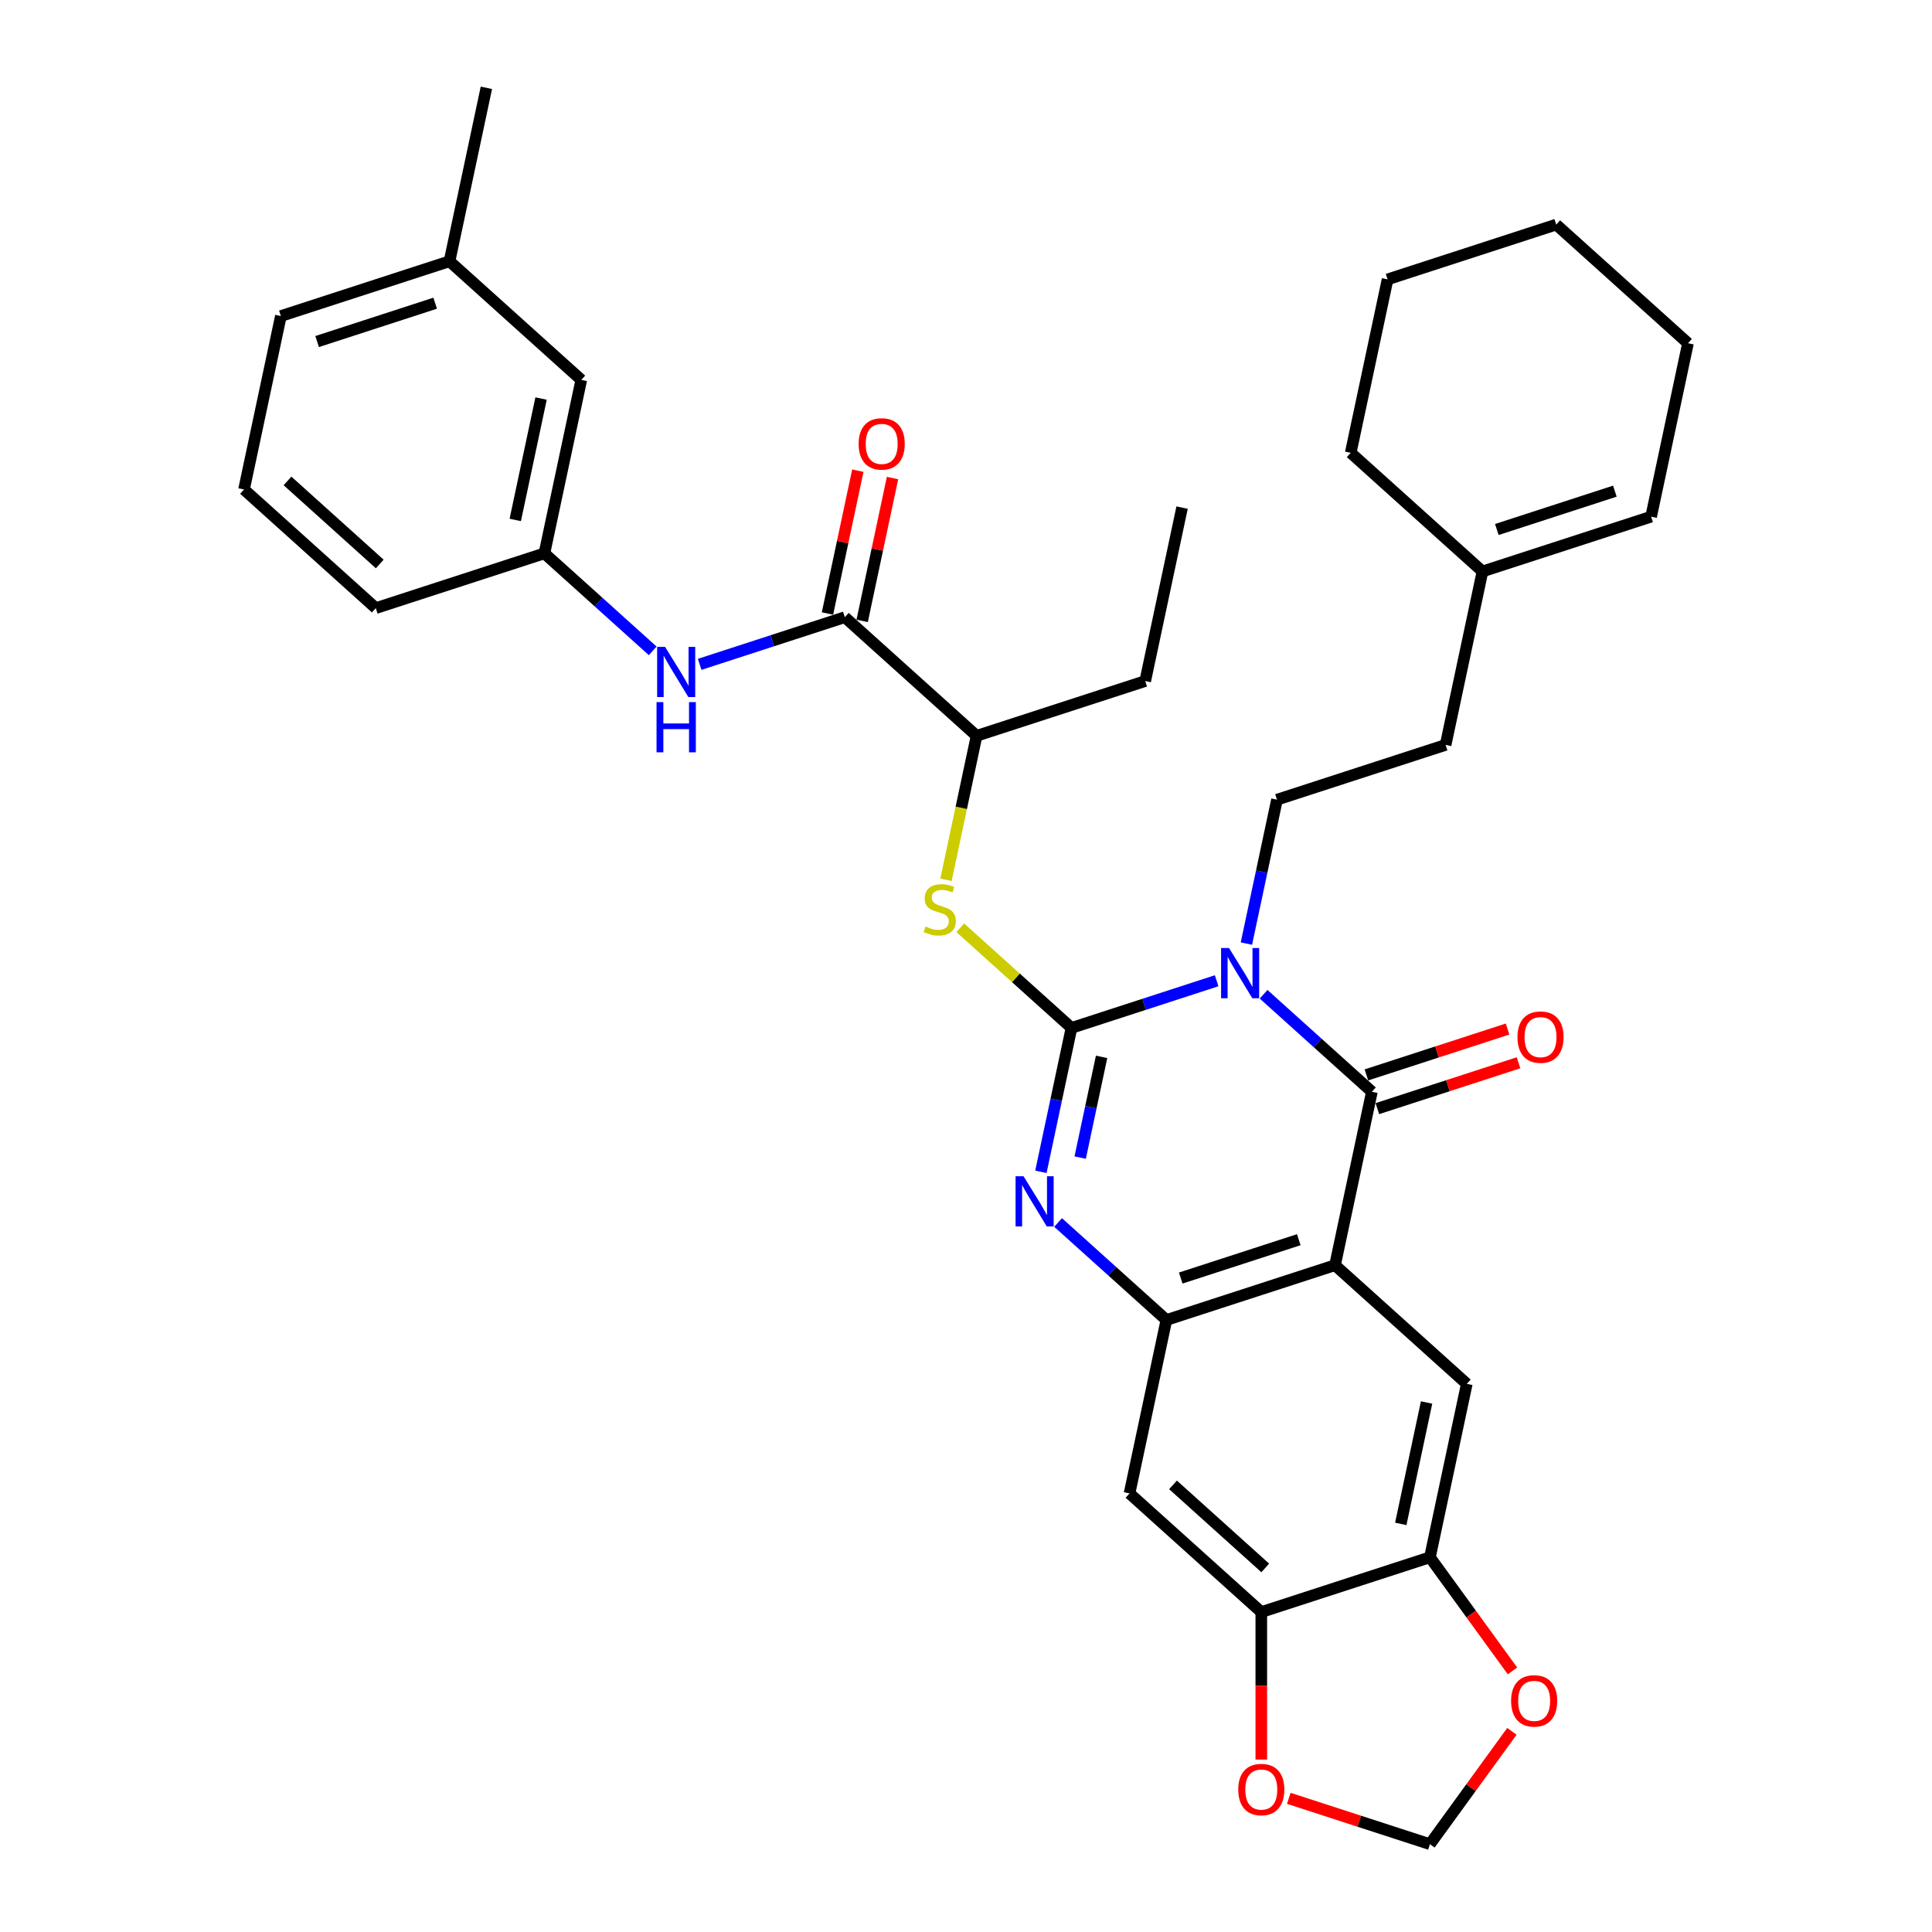 <?xml version='1.0' encoding='iso-8859-1'?>
<svg version='1.1' baseProfile='full'
              xmlns='http://www.w3.org/2000/svg'
                      xmlns:rdkit='http://www.rdkit.org/xml'
                      xmlns:xlink='http://www.w3.org/1999/xlink'
                  xml:space='preserve'
width='1000px' height='1000px' viewBox='0 0 1000 1000'>
<!-- END OF HEADER -->
<rect style='opacity:1.0;fill:#FFFFFF;stroke:none' width='1000' height='1000' x='0' y='0'> </rect>
<path class='bond-0' d='M 629.734,507.635 L 592.168,519.841' style='fill:none;fill-rule:evenodd;stroke:#0000FF;stroke-width:6px;stroke-linecap:butt;stroke-linejoin:miter;stroke-opacity:1' />
<path class='bond-0' d='M 592.168,519.841 L 554.601,532.047' style='fill:none;fill-rule:evenodd;stroke:#000000;stroke-width:6px;stroke-linecap:butt;stroke-linejoin:miter;stroke-opacity:1' />
<path class='bond-1' d='M 654.037,514.628 L 682.063,539.862' style='fill:none;fill-rule:evenodd;stroke:#0000FF;stroke-width:6px;stroke-linecap:butt;stroke-linejoin:miter;stroke-opacity:1' />
<path class='bond-1' d='M 682.063,539.862 L 710.088,565.097' style='fill:none;fill-rule:evenodd;stroke:#000000;stroke-width:6px;stroke-linecap:butt;stroke-linejoin:miter;stroke-opacity:1' />
<path class='bond-9' d='M 645.135,488.397 L 653.051,451.156' style='fill:none;fill-rule:evenodd;stroke:#0000FF;stroke-width:6px;stroke-linecap:butt;stroke-linejoin:miter;stroke-opacity:1' />
<path class='bond-9' d='M 653.051,451.156 L 660.967,413.916' style='fill:none;fill-rule:evenodd;stroke:#000000;stroke-width:6px;stroke-linecap:butt;stroke-linejoin:miter;stroke-opacity:1' />
<path class='bond-3' d='M 554.601,532.047 L 546.685,569.287' style='fill:none;fill-rule:evenodd;stroke:#000000;stroke-width:6px;stroke-linecap:butt;stroke-linejoin:miter;stroke-opacity:1' />
<path class='bond-3' d='M 546.685,569.287 L 538.77,606.528' style='fill:none;fill-rule:evenodd;stroke:#0000FF;stroke-width:6px;stroke-linecap:butt;stroke-linejoin:miter;stroke-opacity:1' />
<path class='bond-3' d='M 570.181,547.035 L 564.64,573.104' style='fill:none;fill-rule:evenodd;stroke:#000000;stroke-width:6px;stroke-linecap:butt;stroke-linejoin:miter;stroke-opacity:1' />
<path class='bond-3' d='M 564.64,573.104 L 559.099,599.172' style='fill:none;fill-rule:evenodd;stroke:#0000FF;stroke-width:6px;stroke-linecap:butt;stroke-linejoin:miter;stroke-opacity:1' />
<path class='bond-5' d='M 554.601,532.047 L 525.813,506.127' style='fill:none;fill-rule:evenodd;stroke:#000000;stroke-width:6px;stroke-linecap:butt;stroke-linejoin:miter;stroke-opacity:1' />
<path class='bond-5' d='M 525.813,506.127 L 497.026,480.206' style='fill:none;fill-rule:evenodd;stroke:#CCCC00;stroke-width:6px;stroke-linecap:butt;stroke-linejoin:miter;stroke-opacity:1' />
<path class='bond-2' d='M 710.088,565.097 L 691.007,654.868' style='fill:none;fill-rule:evenodd;stroke:#000000;stroke-width:6px;stroke-linecap:butt;stroke-linejoin:miter;stroke-opacity:1' />
<path class='bond-14' d='M 712.924,573.825 L 749.454,561.956' style='fill:none;fill-rule:evenodd;stroke:#000000;stroke-width:6px;stroke-linecap:butt;stroke-linejoin:miter;stroke-opacity:1' />
<path class='bond-14' d='M 749.454,561.956 L 785.984,550.087' style='fill:none;fill-rule:evenodd;stroke:#FF0000;stroke-width:6px;stroke-linecap:butt;stroke-linejoin:miter;stroke-opacity:1' />
<path class='bond-14' d='M 707.252,556.369 L 743.782,544.499' style='fill:none;fill-rule:evenodd;stroke:#000000;stroke-width:6px;stroke-linecap:butt;stroke-linejoin:miter;stroke-opacity:1' />
<path class='bond-14' d='M 743.782,544.499 L 780.311,532.63' style='fill:none;fill-rule:evenodd;stroke:#FF0000;stroke-width:6px;stroke-linecap:butt;stroke-linejoin:miter;stroke-opacity:1' />
<path class='bond-4' d='M 691.007,654.868 L 603.723,683.228' style='fill:none;fill-rule:evenodd;stroke:#000000;stroke-width:6px;stroke-linecap:butt;stroke-linejoin:miter;stroke-opacity:1' />
<path class='bond-4' d='M 672.242,641.665 L 611.143,661.517' style='fill:none;fill-rule:evenodd;stroke:#000000;stroke-width:6px;stroke-linecap:butt;stroke-linejoin:miter;stroke-opacity:1' />
<path class='bond-6' d='M 691.007,654.868 L 759.21,716.278' style='fill:none;fill-rule:evenodd;stroke:#000000;stroke-width:6px;stroke-linecap:butt;stroke-linejoin:miter;stroke-opacity:1' />
<path class='bond-35' d='M 547.671,632.759 L 575.697,657.993' style='fill:none;fill-rule:evenodd;stroke:#0000FF;stroke-width:6px;stroke-linecap:butt;stroke-linejoin:miter;stroke-opacity:1' />
<path class='bond-35' d='M 575.697,657.993 L 603.723,683.228' style='fill:none;fill-rule:evenodd;stroke:#000000;stroke-width:6px;stroke-linecap:butt;stroke-linejoin:miter;stroke-opacity:1' />
<path class='bond-8' d='M 603.723,683.228 L 584.641,772.999' style='fill:none;fill-rule:evenodd;stroke:#000000;stroke-width:6px;stroke-linecap:butt;stroke-linejoin:miter;stroke-opacity:1' />
<path class='bond-13' d='M 489.64,455.384 L 497.56,418.125' style='fill:none;fill-rule:evenodd;stroke:#CCCC00;stroke-width:6px;stroke-linecap:butt;stroke-linejoin:miter;stroke-opacity:1' />
<path class='bond-13' d='M 497.56,418.125 L 505.479,380.866' style='fill:none;fill-rule:evenodd;stroke:#000000;stroke-width:6px;stroke-linecap:butt;stroke-linejoin:miter;stroke-opacity:1' />
<path class='bond-10' d='M 759.21,716.278 L 740.129,806.048' style='fill:none;fill-rule:evenodd;stroke:#000000;stroke-width:6px;stroke-linecap:butt;stroke-linejoin:miter;stroke-opacity:1' />
<path class='bond-10' d='M 738.394,725.927 L 725.037,788.767' style='fill:none;fill-rule:evenodd;stroke:#000000;stroke-width:6px;stroke-linecap:butt;stroke-linejoin:miter;stroke-opacity:1' />
<path class='bond-7' d='M 437.276,319.456 L 505.479,380.866' style='fill:none;fill-rule:evenodd;stroke:#000000;stroke-width:6px;stroke-linecap:butt;stroke-linejoin:miter;stroke-opacity:1' />
<path class='bond-12' d='M 437.276,319.456 L 399.71,331.662' style='fill:none;fill-rule:evenodd;stroke:#000000;stroke-width:6px;stroke-linecap:butt;stroke-linejoin:miter;stroke-opacity:1' />
<path class='bond-12' d='M 399.71,331.662 L 362.143,343.868' style='fill:none;fill-rule:evenodd;stroke:#0000FF;stroke-width:6px;stroke-linecap:butt;stroke-linejoin:miter;stroke-opacity:1' />
<path class='bond-19' d='M 446.254,321.364 L 454.111,284.399' style='fill:none;fill-rule:evenodd;stroke:#000000;stroke-width:6px;stroke-linecap:butt;stroke-linejoin:miter;stroke-opacity:1' />
<path class='bond-19' d='M 454.111,284.399 L 461.968,247.434' style='fill:none;fill-rule:evenodd;stroke:#FF0000;stroke-width:6px;stroke-linecap:butt;stroke-linejoin:miter;stroke-opacity:1' />
<path class='bond-19' d='M 428.299,317.548 L 436.157,280.583' style='fill:none;fill-rule:evenodd;stroke:#000000;stroke-width:6px;stroke-linecap:butt;stroke-linejoin:miter;stroke-opacity:1' />
<path class='bond-19' d='M 436.157,280.583 L 444.014,243.618' style='fill:none;fill-rule:evenodd;stroke:#FF0000;stroke-width:6px;stroke-linecap:butt;stroke-linejoin:miter;stroke-opacity:1' />
<path class='bond-36' d='M 584.641,772.999 L 652.844,834.409' style='fill:none;fill-rule:evenodd;stroke:#000000;stroke-width:6px;stroke-linecap:butt;stroke-linejoin:miter;stroke-opacity:1' />
<path class='bond-36' d='M 607.154,768.57 L 654.896,811.557' style='fill:none;fill-rule:evenodd;stroke:#000000;stroke-width:6px;stroke-linecap:butt;stroke-linejoin:miter;stroke-opacity:1' />
<path class='bond-22' d='M 660.967,413.916 L 748.251,385.556' style='fill:none;fill-rule:evenodd;stroke:#000000;stroke-width:6px;stroke-linecap:butt;stroke-linejoin:miter;stroke-opacity:1' />
<path class='bond-11' d='M 740.129,806.048 L 652.844,834.409' style='fill:none;fill-rule:evenodd;stroke:#000000;stroke-width:6px;stroke-linecap:butt;stroke-linejoin:miter;stroke-opacity:1' />
<path class='bond-15' d='M 740.129,806.048 L 761.493,835.454' style='fill:none;fill-rule:evenodd;stroke:#000000;stroke-width:6px;stroke-linecap:butt;stroke-linejoin:miter;stroke-opacity:1' />
<path class='bond-15' d='M 761.493,835.454 L 782.858,864.86' style='fill:none;fill-rule:evenodd;stroke:#FF0000;stroke-width:6px;stroke-linecap:butt;stroke-linejoin:miter;stroke-opacity:1' />
<path class='bond-16' d='M 652.844,834.409 L 652.844,872.579' style='fill:none;fill-rule:evenodd;stroke:#000000;stroke-width:6px;stroke-linecap:butt;stroke-linejoin:miter;stroke-opacity:1' />
<path class='bond-16' d='M 652.844,872.579 L 652.844,910.748' style='fill:none;fill-rule:evenodd;stroke:#FF0000;stroke-width:6px;stroke-linecap:butt;stroke-linejoin:miter;stroke-opacity:1' />
<path class='bond-20' d='M 337.841,336.875 L 309.815,311.641' style='fill:none;fill-rule:evenodd;stroke:#0000FF;stroke-width:6px;stroke-linecap:butt;stroke-linejoin:miter;stroke-opacity:1' />
<path class='bond-20' d='M 309.815,311.641 L 281.789,286.406' style='fill:none;fill-rule:evenodd;stroke:#000000;stroke-width:6px;stroke-linecap:butt;stroke-linejoin:miter;stroke-opacity:1' />
<path class='bond-27' d='M 505.479,380.866 L 592.764,352.506' style='fill:none;fill-rule:evenodd;stroke:#000000;stroke-width:6px;stroke-linecap:butt;stroke-linejoin:miter;stroke-opacity:1' />
<path class='bond-17' d='M 782.565,896.138 L 761.347,925.341' style='fill:none;fill-rule:evenodd;stroke:#FF0000;stroke-width:6px;stroke-linecap:butt;stroke-linejoin:miter;stroke-opacity:1' />
<path class='bond-17' d='M 761.347,925.341 L 740.129,954.545' style='fill:none;fill-rule:evenodd;stroke:#000000;stroke-width:6px;stroke-linecap:butt;stroke-linejoin:miter;stroke-opacity:1' />
<path class='bond-38' d='M 667.07,930.807 L 703.599,942.676' style='fill:none;fill-rule:evenodd;stroke:#FF0000;stroke-width:6px;stroke-linecap:butt;stroke-linejoin:miter;stroke-opacity:1' />
<path class='bond-38' d='M 703.599,942.676 L 740.129,954.545' style='fill:none;fill-rule:evenodd;stroke:#000000;stroke-width:6px;stroke-linecap:butt;stroke-linejoin:miter;stroke-opacity:1' />
<path class='bond-18' d='M 767.332,295.785 L 748.251,385.556' style='fill:none;fill-rule:evenodd;stroke:#000000;stroke-width:6px;stroke-linecap:butt;stroke-linejoin:miter;stroke-opacity:1' />
<path class='bond-21' d='M 767.332,295.785 L 854.617,267.425' style='fill:none;fill-rule:evenodd;stroke:#000000;stroke-width:6px;stroke-linecap:butt;stroke-linejoin:miter;stroke-opacity:1' />
<path class='bond-21' d='M 774.753,274.074 L 835.852,254.222' style='fill:none;fill-rule:evenodd;stroke:#000000;stroke-width:6px;stroke-linecap:butt;stroke-linejoin:miter;stroke-opacity:1' />
<path class='bond-28' d='M 767.332,295.785 L 699.129,234.375' style='fill:none;fill-rule:evenodd;stroke:#000000;stroke-width:6px;stroke-linecap:butt;stroke-linejoin:miter;stroke-opacity:1' />
<path class='bond-23' d='M 281.789,286.406 L 300.871,196.635' style='fill:none;fill-rule:evenodd;stroke:#000000;stroke-width:6px;stroke-linecap:butt;stroke-linejoin:miter;stroke-opacity:1' />
<path class='bond-23' d='M 266.697,269.124 L 280.054,206.285' style='fill:none;fill-rule:evenodd;stroke:#000000;stroke-width:6px;stroke-linecap:butt;stroke-linejoin:miter;stroke-opacity:1' />
<path class='bond-26' d='M 281.789,286.406 L 194.505,314.766' style='fill:none;fill-rule:evenodd;stroke:#000000;stroke-width:6px;stroke-linecap:butt;stroke-linejoin:miter;stroke-opacity:1' />
<path class='bond-29' d='M 854.617,267.425 L 873.698,177.654' style='fill:none;fill-rule:evenodd;stroke:#000000;stroke-width:6px;stroke-linecap:butt;stroke-linejoin:miter;stroke-opacity:1' />
<path class='bond-24' d='M 300.871,196.635 L 232.668,135.225' style='fill:none;fill-rule:evenodd;stroke:#000000;stroke-width:6px;stroke-linecap:butt;stroke-linejoin:miter;stroke-opacity:1' />
<path class='bond-31' d='M 232.668,135.225 L 251.749,45.455' style='fill:none;fill-rule:evenodd;stroke:#000000;stroke-width:6px;stroke-linecap:butt;stroke-linejoin:miter;stroke-opacity:1' />
<path class='bond-39' d='M 232.668,135.225 L 145.383,163.586' style='fill:none;fill-rule:evenodd;stroke:#000000;stroke-width:6px;stroke-linecap:butt;stroke-linejoin:miter;stroke-opacity:1' />
<path class='bond-39' d='M 225.247,156.936 L 164.148,176.788' style='fill:none;fill-rule:evenodd;stroke:#000000;stroke-width:6px;stroke-linecap:butt;stroke-linejoin:miter;stroke-opacity:1' />
<path class='bond-25' d='M 126.302,253.356 L 194.505,314.766' style='fill:none;fill-rule:evenodd;stroke:#000000;stroke-width:6px;stroke-linecap:butt;stroke-linejoin:miter;stroke-opacity:1' />
<path class='bond-25' d='M 148.814,248.927 L 196.556,291.914' style='fill:none;fill-rule:evenodd;stroke:#000000;stroke-width:6px;stroke-linecap:butt;stroke-linejoin:miter;stroke-opacity:1' />
<path class='bond-30' d='M 126.302,253.356 L 145.383,163.586' style='fill:none;fill-rule:evenodd;stroke:#000000;stroke-width:6px;stroke-linecap:butt;stroke-linejoin:miter;stroke-opacity:1' />
<path class='bond-32' d='M 592.764,352.506 L 611.845,262.735' style='fill:none;fill-rule:evenodd;stroke:#000000;stroke-width:6px;stroke-linecap:butt;stroke-linejoin:miter;stroke-opacity:1' />
<path class='bond-33' d='M 699.129,234.375 L 718.211,144.604' style='fill:none;fill-rule:evenodd;stroke:#000000;stroke-width:6px;stroke-linecap:butt;stroke-linejoin:miter;stroke-opacity:1' />
<path class='bond-37' d='M 873.698,177.654 L 805.495,116.244' style='fill:none;fill-rule:evenodd;stroke:#000000;stroke-width:6px;stroke-linecap:butt;stroke-linejoin:miter;stroke-opacity:1' />
<path class='bond-34' d='M 718.211,144.604 L 805.495,116.244' style='fill:none;fill-rule:evenodd;stroke:#000000;stroke-width:6px;stroke-linecap:butt;stroke-linejoin:miter;stroke-opacity:1' />
<path  class='atom-0' d='M 636.14 490.691
L 644.657 504.458
Q 645.501 505.816, 646.86 508.275
Q 648.218 510.735, 648.291 510.882
L 648.291 490.691
L 651.742 490.691
L 651.742 516.682
L 648.181 516.682
L 639.04 501.631
Q 637.976 499.869, 636.838 497.85
Q 635.736 495.831, 635.406 495.207
L 635.406 516.682
L 632.029 516.682
L 632.029 490.691
L 636.14 490.691
' fill='#0000FF'/>
<path  class='atom-4' d='M 529.775 608.822
L 538.291 622.589
Q 539.136 623.947, 540.494 626.407
Q 541.852 628.866, 541.926 629.013
L 541.926 608.822
L 545.377 608.822
L 545.377 634.813
L 541.816 634.813
L 532.675 619.762
Q 531.61 618, 530.472 615.981
Q 529.371 613.962, 529.04 613.338
L 529.04 634.813
L 525.663 634.813
L 525.663 608.822
L 529.775 608.822
' fill='#0000FF'/>
<path  class='atom-6' d='M 479.056 479.557
Q 479.35 479.668, 480.561 480.182
Q 481.773 480.696, 483.094 481.026
Q 484.452 481.32, 485.774 481.32
Q 488.234 481.32, 489.665 480.145
Q 491.097 478.933, 491.097 476.841
Q 491.097 475.409, 490.363 474.528
Q 489.665 473.647, 488.564 473.17
Q 487.463 472.693, 485.627 472.142
Q 483.314 471.444, 481.919 470.784
Q 480.561 470.123, 479.57 468.728
Q 478.616 467.333, 478.616 464.983
Q 478.616 461.716, 480.818 459.697
Q 483.057 457.678, 487.463 457.678
Q 490.473 457.678, 493.887 459.11
L 493.043 461.936
Q 489.922 460.652, 487.573 460.652
Q 485.04 460.652, 483.645 461.716
Q 482.25 462.744, 482.287 464.543
Q 482.287 465.938, 482.984 466.782
Q 483.718 467.627, 484.746 468.104
Q 485.811 468.581, 487.573 469.132
Q 489.922 469.866, 491.317 470.6
Q 492.712 471.334, 493.704 472.839
Q 494.731 474.308, 494.731 476.841
Q 494.731 480.439, 492.309 482.384
Q 489.922 484.293, 485.921 484.293
Q 483.608 484.293, 481.846 483.779
Q 480.121 483.302, 478.065 482.458
L 479.056 479.557
' fill='#CCCC00'/>
<path  class='atom-13' d='M 344.247 334.821
L 352.764 348.587
Q 353.608 349.946, 354.966 352.405
Q 356.325 354.865, 356.398 355.012
L 356.398 334.821
L 359.849 334.821
L 359.849 360.812
L 356.288 360.812
L 347.147 345.761
Q 346.082 343.998, 344.944 341.979
Q 343.843 339.96, 343.513 339.336
L 343.513 360.812
L 340.135 360.812
L 340.135 334.821
L 344.247 334.821
' fill='#0000FF'/>
<path  class='atom-13' d='M 339.823 363.411
L 343.348 363.411
L 343.348 374.461
L 356.637 374.461
L 356.637 363.411
L 360.161 363.411
L 360.161 389.402
L 356.637 389.402
L 356.637 377.398
L 343.348 377.398
L 343.348 389.402
L 339.823 389.402
L 339.823 363.411
' fill='#0000FF'/>
<path  class='atom-15' d='M 785.442 536.81
Q 785.442 530.569, 788.526 527.082
Q 791.609 523.594, 797.373 523.594
Q 803.136 523.594, 806.22 527.082
Q 809.304 530.569, 809.304 536.81
Q 809.304 543.124, 806.183 546.722
Q 803.063 550.283, 797.373 550.283
Q 791.646 550.283, 788.526 546.722
Q 785.442 543.161, 785.442 536.81
M 797.373 547.346
Q 801.338 547.346, 803.467 544.703
Q 805.633 542.023, 805.633 536.81
Q 805.633 531.707, 803.467 529.137
Q 801.338 526.531, 797.373 526.531
Q 793.408 526.531, 791.242 529.101
Q 789.113 531.67, 789.113 536.81
Q 789.113 542.06, 791.242 544.703
Q 793.408 547.346, 797.373 547.346
' fill='#FF0000'/>
<path  class='atom-16' d='M 782.143 880.37
Q 782.143 874.13, 785.226 870.642
Q 788.31 867.155, 794.073 867.155
Q 799.837 867.155, 802.921 870.642
Q 806.004 874.13, 806.004 880.37
Q 806.004 886.685, 802.884 890.282
Q 799.764 893.843, 794.073 893.843
Q 788.347 893.843, 785.226 890.282
Q 782.143 886.721, 782.143 880.37
M 794.073 890.906
Q 798.038 890.906, 800.167 888.263
Q 802.333 885.583, 802.333 880.37
Q 802.333 875.268, 800.167 872.698
Q 798.038 870.091, 794.073 870.091
Q 790.109 870.091, 787.943 872.661
Q 785.814 875.231, 785.814 880.37
Q 785.814 885.62, 787.943 888.263
Q 790.109 890.906, 794.073 890.906
' fill='#FF0000'/>
<path  class='atom-17' d='M 640.914 926.258
Q 640.914 920.018, 643.997 916.53
Q 647.081 913.043, 652.844 913.043
Q 658.608 913.043, 661.692 916.53
Q 664.775 920.018, 664.775 926.258
Q 664.775 932.573, 661.655 936.17
Q 658.535 939.731, 652.844 939.731
Q 647.118 939.731, 643.997 936.17
Q 640.914 932.609, 640.914 926.258
M 652.844 936.794
Q 656.809 936.794, 658.938 934.151
Q 661.104 931.471, 661.104 926.258
Q 661.104 921.156, 658.938 918.586
Q 656.809 915.98, 652.844 915.98
Q 648.88 915.98, 646.714 918.549
Q 644.585 921.119, 644.585 926.258
Q 644.585 931.508, 646.714 934.151
Q 648.88 936.794, 652.844 936.794
' fill='#FF0000'/>
<path  class='atom-20' d='M 444.427 229.759
Q 444.427 223.518, 447.511 220.03
Q 450.594 216.543, 456.358 216.543
Q 462.121 216.543, 465.205 220.03
Q 468.289 223.518, 468.289 229.759
Q 468.289 236.073, 465.168 239.671
Q 462.048 243.231, 456.358 243.231
Q 450.631 243.231, 447.511 239.671
Q 444.427 236.11, 444.427 229.759
M 456.358 240.295
Q 460.323 240.295, 462.452 237.651
Q 464.618 234.972, 464.618 229.759
Q 464.618 224.656, 462.452 222.086
Q 460.323 219.48, 456.358 219.48
Q 452.393 219.48, 450.227 222.05
Q 448.098 224.619, 448.098 229.759
Q 448.098 235.008, 450.227 237.651
Q 452.393 240.295, 456.358 240.295
' fill='#FF0000'/>
</svg>
